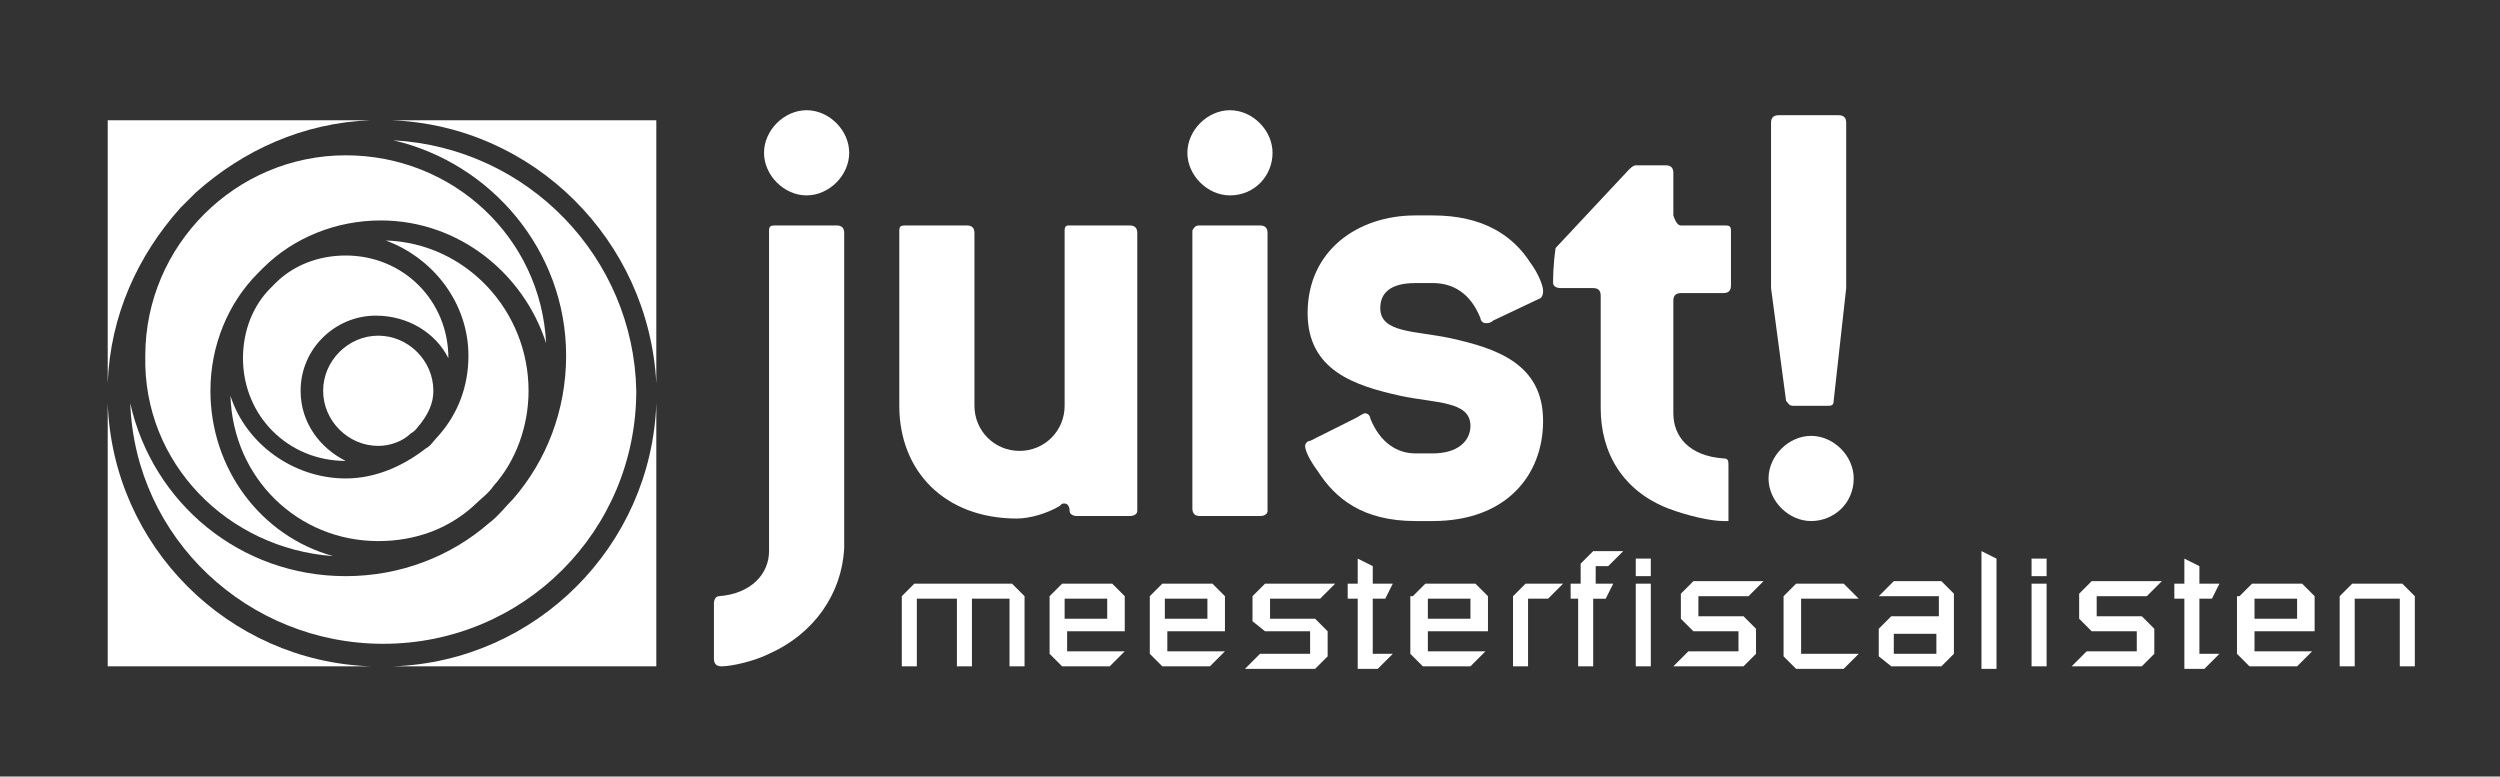 <?xml version="1.0" encoding="UTF-8"?>
<!-- Generator: Adobe Illustrator 27.5.0, SVG Export Plug-In . SVG Version: 6.00 Build 0)  -->
<svg xmlns="http://www.w3.org/2000/svg" xmlns:xlink="http://www.w3.org/1999/xlink" version="1.1" id="Laag_1" x="0px" y="0px" viewBox="0 0 99.8 31" style="enable-background:new 0 0 99.8 31;" xml:space="preserve">
<rect x="0" y="0" width="99.8" height="31" fill="#333333" stroke="none"/>
<style type="text/css">
	.st0{fill:#FFFFFF;}
</style>
<g>
	<g>
		<path class="st0" d="M38.1,23.9h-1.5v2.7h-0.6v-2.8l0.5-0.5h3.9l0.5,0.5v2.8h-0.6v-2.7h-1.5v2.7h-0.6V23.9z"></path>
		<path class="st0" d="M41.9,23.8l0.5-0.5h2l0.5,0.5v1.4h-2.3v0.8h2.3l-0.6,0.6h-1.9l-0.5-0.5V23.8z M42.5,24.7h1.7v-0.8h-1.7V24.7z    "></path>
		<path class="st0" d="M45.9,23.8l0.5-0.5h2l0.5,0.5v1.4h-2.3v0.8h2.3l-0.6,0.6h-1.9l-0.5-0.5V23.8z M46.5,24.7h1.7v-0.8h-1.7V24.7z    "></path>
		<path class="st0" d="M52.3,25.2h-1.8L50,24.8v-1l0.5-0.5h2.8l-0.6,0.6h-2v0.8h1.8l0.5,0.5v1l-0.5,0.5h-2.8l0.6-0.6h2V25.2z"></path>
		<path class="st0" d="M54.2,23.9h-0.4v-0.6h0.4v-1l0.6,0.3v0.7h0.8l-0.3,0.6h-0.5v2.2h0.8l-0.6,0.6h-0.8V23.9z"></path>
		<path class="st0" d="M56.4,23.8l0.5-0.5h2l0.5,0.5v1.4H57v0.8h2.3l-0.6,0.6h-1.9l-0.5-0.5V23.8z M57,24.7h1.7v-0.8H57V24.7z"></path>
		<path class="st0" d="M60.4,23.8l0.5-0.5h1.5l-0.6,0.6h-0.8v2.7h-0.6V23.8z"></path>
		<path class="st0" d="M63.1,23.9h-0.4v-0.6h0.4v-0.8l0.5-0.5h1.2l-0.6,0.6h-0.5v0.7h0.7l-0.3,0.6h-0.5v2.7h-0.6V23.9z"></path>
		<path class="st0" d="M65.3,22.3h0.6V23h-0.6V22.3z M65.3,23.3h0.6v3.3h-0.6V23.3z"></path>
		<path class="st0" d="M69.4,25.2h-1.8l-0.5-0.5v-1l0.5-0.5h2.8l-0.6,0.6h-2v0.8h1.8l0.5,0.5v1l-0.5,0.5h-2.8l0.6-0.6h2V25.2z"></path>
		<path class="st0" d="M71.2,23.8l0.5-0.5h1.9l0.6,0.6h-2.3v2.2h2.3l-0.6,0.6h-1.9l-0.5-0.5V23.8z"></path>
		<path class="st0" d="M75,25.1l0.5-0.5h1.9v-0.8H75l0.6-0.6h1.9l0.5,0.5v2.4l-0.5,0.5h-2L75,26.2V25.1z M75.6,26.1h1.7v-0.8h-1.7    V26.1z"></path>
		<path class="st0" d="M79.1,22l0.6,0.3v4.4h-0.6V22z"></path>
		<path class="st0" d="M81.1,22.3h0.6V23h-0.6V22.3z M81.1,23.3h0.6v3.3h-0.6V23.3z"></path>
		<path class="st0" d="M85.3,25.2h-1.8l-0.5-0.5v-1l0.5-0.5h2.8l-0.6,0.6h-2v0.8h1.8l0.5,0.5v1l-0.5,0.5h-2.8l0.6-0.6h2V25.2z"></path>
		<path class="st0" d="M87.2,23.9h-0.4v-0.6h0.4v-1l0.6,0.3v0.7h0.8l-0.3,0.6h-0.5v2.2h0.8l-0.6,0.6h-0.8V23.9z"></path>
		<path class="st0" d="M89.4,23.8l0.5-0.5h2l0.5,0.5v1.4H90v0.8h2.3l-0.6,0.6h-1.9l-0.5-0.5V23.8z M90,24.7h1.7v-0.8H90V24.7z"></path>
		<path class="st0" d="M93.4,23.8l0.5-0.5h2l0.5,0.5v2.8h-0.6v-2.7H94v2.7h-0.6V23.8z"></path>
	</g>
	<path class="st0" d="M30.7,26.1c-0.6,0.3-1.5,0.5-1.9,0.5c-0.2,0-0.3-0.1-0.3-0.3v-2.2c0-0.2,0.1-0.3,0.2-0.3c1.3-0.1,2-0.9,2-1.8   V9.2C30.7,9,30.8,9,31,9h2.4c0.2,0,0.3,0.1,0.3,0.3v12.6C33.6,23.7,32.5,25.3,30.7,26.1z M32.2,7.8c-0.9,0-1.7-0.8-1.7-1.7   c0-0.9,0.8-1.7,1.7-1.7c0.9,0,1.7,0.8,1.7,1.7C33.9,7,33.1,7.8,32.2,7.8z"></path>
	<path class="st0" d="M45.1,20.6H43c-0.2,0-0.3-0.1-0.3-0.2c0-0.2-0.1-0.3-0.2-0.3c-0.1,0-0.1,0-0.2,0.1c-0.5,0.3-1.2,0.5-1.7,0.5   c-2.9,0-4.7-1.9-4.7-4.5V9.2C35.9,9,36,9,36.2,9h2.4c0.2,0,0.3,0.1,0.3,0.3v6.9c0,1,0.8,1.8,1.8,1.8c1,0,1.8-0.8,1.8-1.8V9.2   C42.5,9,42.6,9,42.7,9h2.4c0.2,0,0.3,0.1,0.3,0.3v11.1C45.4,20.5,45.3,20.6,45.1,20.6z"></path>
	<path class="st0" d="M49.1,7.8c-0.9,0-1.7-0.8-1.7-1.7c0-0.9,0.8-1.7,1.7-1.7c0.9,0,1.7,0.8,1.7,1.7C50.8,7,50.1,7.8,49.1,7.8z    M50.3,20.6h-2.4c-0.2,0-0.3-0.1-0.3-0.3V9.2C47.7,9,47.8,9,47.9,9h2.4c0.2,0,0.3,0.1,0.3,0.3v11.1C50.6,20.5,50.5,20.6,50.3,20.6z   "></path>
	<path class="st0" d="M61.5,11.9l-1.9,0.9c-0.1,0.1-0.2,0.1-0.3,0.1c-0.1,0-0.2-0.1-0.2-0.2c-0.4-1-1.1-1.4-1.9-1.4h-0.7   c-1,0-1.4,0.4-1.4,1c0,1,1.4,0.9,2.8,1.2c1.8,0.4,3.7,1,3.7,3.3c0,2.2-1.5,4-4.4,4h-0.7c-2.1,0-3.2-0.9-3.9-2   c-0.3-0.4-0.5-0.8-0.5-1c0-0.1,0.1-0.2,0.2-0.2l1.8-0.9c0.2-0.1,0.3-0.2,0.4-0.2c0.1,0,0.2,0.1,0.2,0.2c0.4,1,1.1,1.4,1.8,1.4h0.7   c1,0,1.5-0.5,1.5-1.1c0-1-1.4-0.9-2.8-1.2c-1.8-0.4-3.7-1-3.7-3.3c0-2.5,2-3.9,4.3-3.9h0.7c2,0,3.2,0.8,3.9,1.9   c0.3,0.4,0.5,0.9,0.5,1.1C61.6,11.7,61.6,11.8,61.5,11.9z"></path>
	<path class="st0" d="M68.8,20.8c-0.5,0-1.4-0.2-2.2-0.5c-1.8-0.7-2.7-2.2-2.7-4v-4.5c0-0.2-0.1-0.3-0.3-0.3h-1.3   c-0.2,0-0.3-0.1-0.3-0.2c0-0.2,0-0.7,0.1-1.4l2.9-3.1c0.1-0.1,0.2-0.2,0.3-0.2h1.2c0.2,0,0.3,0.1,0.3,0.3v1.7C66.9,8.9,67,9,67.1,9   h1.7C69,9,69.1,9,69.1,9.2v2.2c0,0.2-0.1,0.3-0.3,0.3h-1.7c-0.2,0-0.3,0.1-0.3,0.3v4.5c0,0.9,0.6,1.7,2,1.8c0.2,0,0.2,0.1,0.2,0.3   v2.2C69.1,20.8,69,20.8,68.8,20.8z"></path>
	<path class="st0" d="M72.3,20.8c-0.9,0-1.7-0.8-1.7-1.7c0-0.9,0.8-1.7,1.7-1.7c0.9,0,1.7,0.8,1.7,1.7C74,20.1,73.2,20.8,72.3,20.8z    M73.2,16c0,0.2-0.1,0.2-0.3,0.2h-1.3c-0.2,0-0.2-0.1-0.3-0.2l-0.6-4.5V4.9c0-0.2,0.1-0.3,0.3-0.3h2.4c0.2,0,0.3,0.1,0.3,0.3v6.6   L73.2,16z"></path>
	<g>
		<path class="st0" d="M13.3,22.2c-2.9-0.8-4.9-3.5-4.9-6.6c0-1.8,0.7-3.5,1.9-4.7c0.1-0.1,0.2-0.2,0.2-0.2c1.2-1.2,2.9-1.9,4.7-1.9    c3.1,0,5.7,2.1,6.6,4.9c-0.2-4.2-3.7-7.5-8-7.5c-4.4,0-8,3.6-8,8C5.7,18.5,9.1,21.9,13.3,22.2z"></path>
		<path class="st0" d="M7.8,7.7c1.9-1.7,4.3-2.8,7-2.9H4.3v10.5c0.1-2.7,1.2-5.1,2.9-7C7.4,8.1,7.6,7.9,7.8,7.7z"></path>
		<path class="st0" d="M26.2,15.3V4.8H15.6C21.3,5,25.9,9.6,26.2,15.3z"></path>
		<path class="st0" d="M17.9,14.3c0-2.3-1.8-4.1-4.1-4.1c-1.1,0-2.1,0.4-2.8,1.1c-0.1,0.1-0.1,0.1-0.2,0.2c-0.7,0.7-1.1,1.7-1.1,2.8    c0,2.3,1.8,4.1,4.1,4.1c0,0,0,0,0,0c-1-0.5-1.8-1.5-1.8-2.8c0-1.7,1.4-3,3-3C16.3,12.6,17.4,13.3,17.9,14.3    C17.9,14.3,17.9,14.3,17.9,14.3z"></path>
		<path class="st0" d="M4.3,16.1v10.5h10.5C9.1,26.4,4.5,21.8,4.3,16.1z"></path>
		<path class="st0" d="M15.1,13.4c-1.2,0-2.2,1-2.2,2.2c0,1.2,1,2.2,2.2,2.2c0.5,0,1-0.2,1.3-0.5c0.2-0.1,0.3-0.3,0.4-0.4    c0.3-0.4,0.5-0.8,0.5-1.3C17.3,14.4,16.3,13.4,15.1,13.4z"></path>
		<path class="st0" d="M26.2,16.1c-0.2,5.7-4.8,10.3-10.5,10.5h10.5V16.1z"></path>
		<path class="st0" d="M15.7,5.6c3.9,0.9,6.9,4.4,6.9,8.6c0,2.2-0.8,4.2-2.1,5.7c-0.3,0.3-0.6,0.7-1,1c-1.5,1.3-3.5,2.1-5.7,2.1    c-4.2,0-7.7-2.9-8.6-6.9c0.2,5.4,4.7,9.6,10.1,9.6c5.6,0,10.1-4.5,10.1-10.1C25.3,10.3,21.1,5.9,15.7,5.6z"></path>
		<path class="st0" d="M15.1,21.6c1.5,0,2.8-0.5,3.8-1.4c0.3-0.3,0.6-0.5,0.8-0.8c0.9-1,1.4-2.4,1.4-3.8c0-3.2-2.5-5.9-5.7-6    c1.9,0.7,3.3,2.5,3.3,4.6c0,1.2-0.4,2.3-1.2,3.2c-0.2,0.2-0.3,0.4-0.5,0.5c-0.9,0.7-2,1.2-3.2,1.2c-2.1,0-4-1.4-4.6-3.3    C9.3,19.1,11.9,21.6,15.1,21.6z"></path>
	</g>
</g>
</svg>
